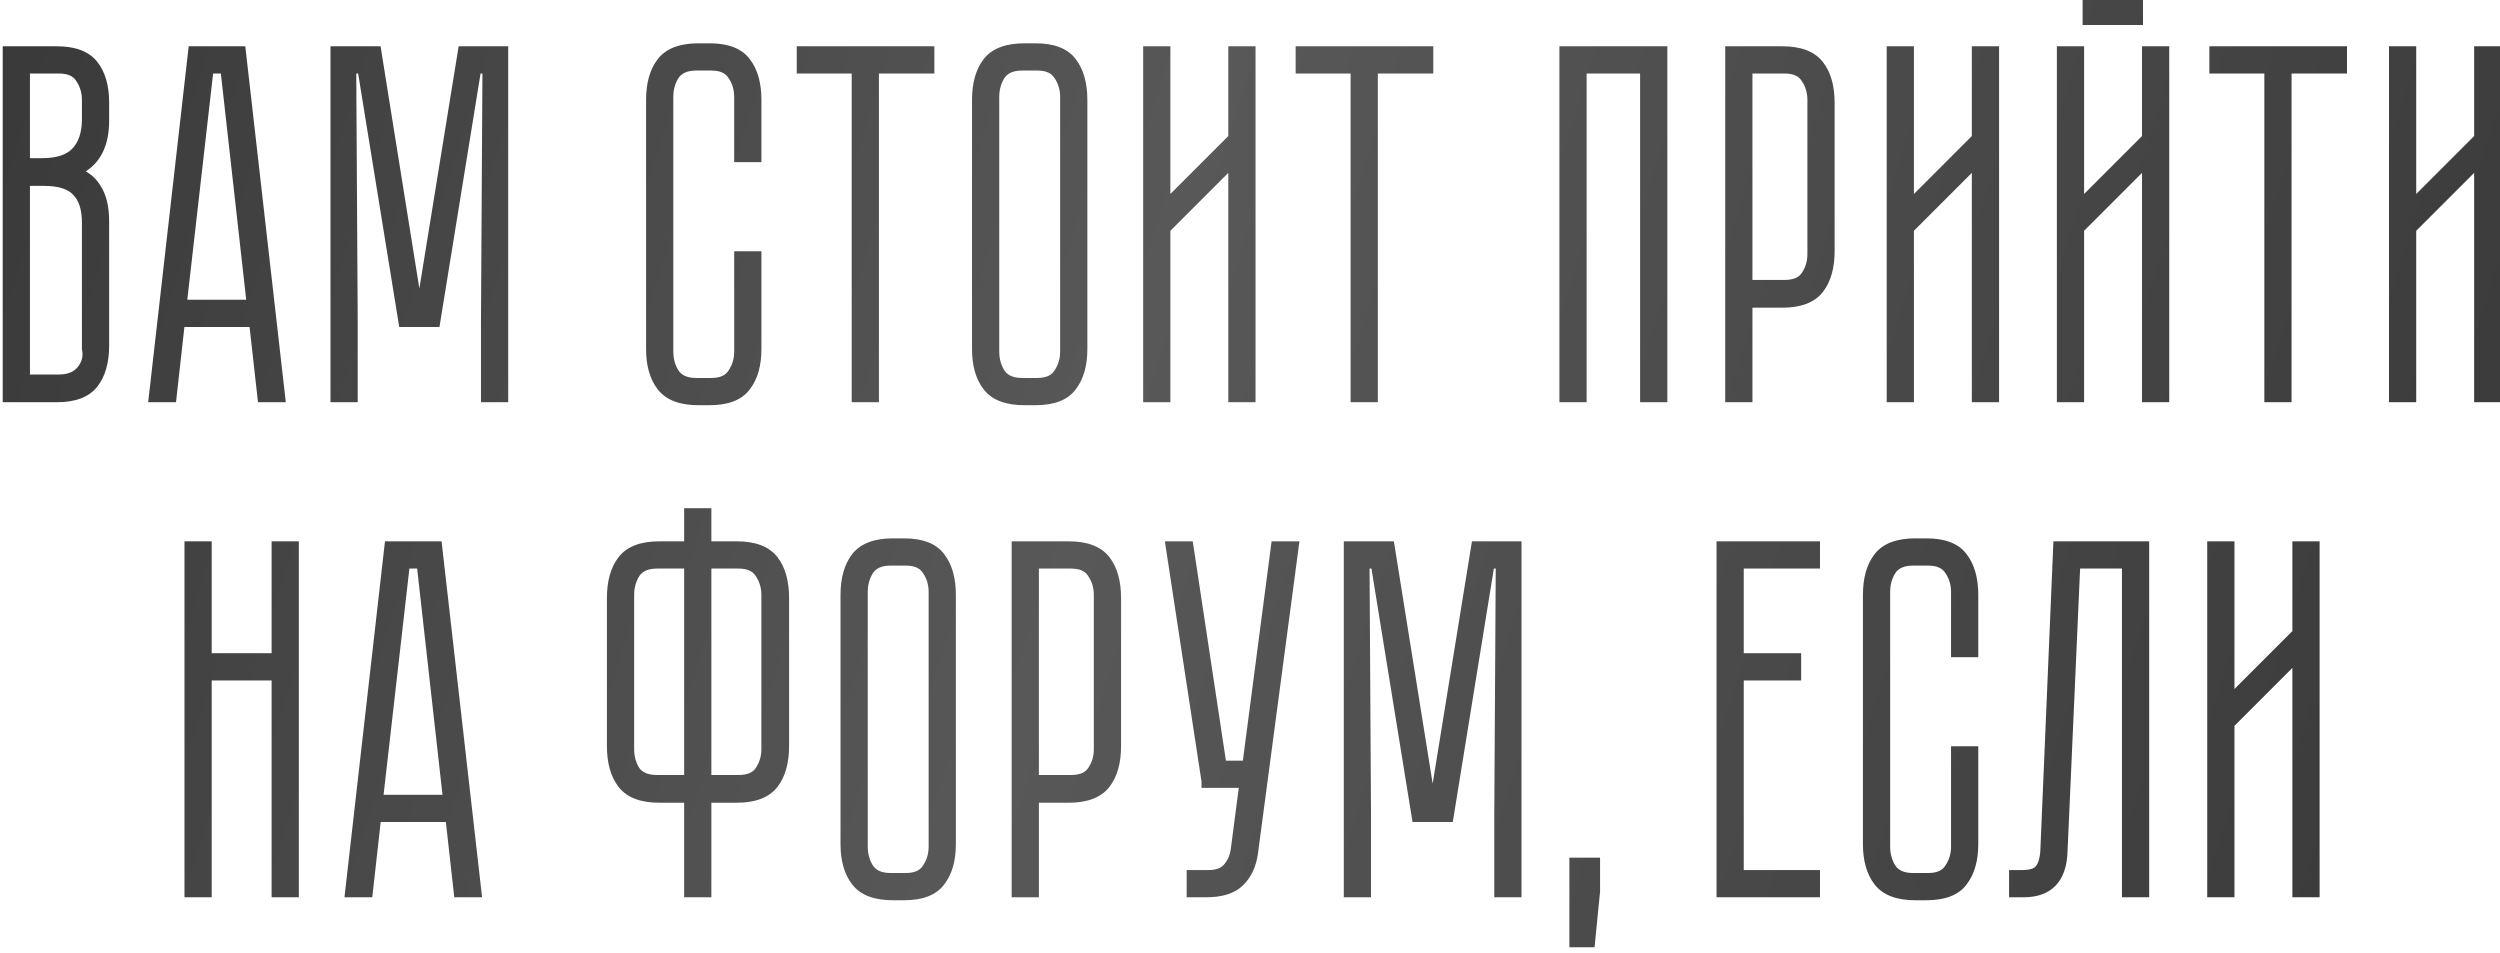 <?xml version="1.0" encoding="UTF-8"?> <svg xmlns="http://www.w3.org/2000/svg" width="202" height="77" viewBox="0 0 202 77" fill="none"> <path d="M8.319 9.76C8.319 11.947 7.439 13.32 5.679 13.88C6.612 14.12 7.279 14.573 7.679 15.24C8.105 15.88 8.319 16.76 8.319 17.88V27.92C8.319 29.2 8.039 30.2 7.479 30.92C6.919 31.64 5.959 32 4.599 32H0.719V4.24H4.599C5.959 4.24 6.919 4.6 7.479 5.32C8.039 6.04 8.319 7.027 8.319 8.28V9.76ZM7.119 18C7.119 16.827 6.839 15.96 6.279 15.4C5.745 14.813 4.839 14.52 3.559 14.52H1.919V30.76H4.759C5.612 30.76 6.252 30.493 6.679 29.96C7.105 29.427 7.252 28.827 7.119 28.16V18ZM3.399 13.28C4.679 13.28 5.612 12.973 6.199 12.36C6.812 11.72 7.119 10.813 7.119 9.64V8.08C7.119 7.387 6.932 6.773 6.559 6.24C6.212 5.707 5.612 5.44 4.759 5.44H1.919V13.28H3.399ZM12.533 32L15.693 4.24H19.373L22.533 32H21.293L20.613 25.92H14.453L13.773 32H12.533ZM14.573 24.72H20.453L18.293 5.44H16.773L14.573 24.72ZM37.483 4.24H40.563V32H39.363V25.92L39.483 5.44H38.403L35.083 25.92H32.683L29.363 5.44H28.283L28.403 25.92V32H27.203V4.24H30.323L33.603 24.72H34.163L37.483 4.24ZM59.823 20.8H61.023V28.2C61.023 29.453 60.743 30.44 60.183 31.16C59.65 31.88 58.703 32.24 57.343 32.24H56.423C55.063 32.24 54.103 31.88 53.543 31.16C52.983 30.44 52.703 29.453 52.703 28.2V8.08C52.703 6.8 52.983 5.8 53.543 5.08C54.103 4.36 55.063 4 56.423 4H57.343C58.703 4 59.65 4.36 60.183 5.08C60.743 5.8 61.023 6.8 61.023 8.08V12.6H59.823V7.84C59.823 7.147 59.637 6.533 59.263 6C58.917 5.467 58.317 5.2 57.463 5.2H56.263C55.41 5.2 54.797 5.467 54.423 6C54.077 6.533 53.903 7.147 53.903 7.84V28.4C53.903 29.093 54.077 29.707 54.423 30.24C54.797 30.773 55.41 31.04 56.263 31.04H57.463C58.317 31.04 58.917 30.773 59.263 30.24C59.637 29.707 59.823 29.093 59.823 28.4V20.8ZM74.997 5.44H70.517V32H69.317V5.44H64.877V4.24H74.997V5.44ZM87.359 28.2C87.359 29.453 87.079 30.44 86.519 31.16C85.986 31.88 85.039 32.24 83.679 32.24H82.759C81.399 32.24 80.439 31.88 79.879 31.16C79.319 30.44 79.039 29.453 79.039 28.2V8.08C79.039 6.8 79.319 5.8 79.879 5.08C80.439 4.36 81.399 4 82.759 4H83.679C85.039 4 85.986 4.36 86.519 5.08C87.079 5.8 87.359 6.8 87.359 8.08V28.2ZM86.159 7.84C86.159 7.147 85.972 6.533 85.599 6C85.252 5.467 84.652 5.2 83.799 5.2H82.599C81.746 5.2 81.132 5.467 80.759 6C80.412 6.533 80.239 7.147 80.239 7.84V28.4C80.239 29.093 80.412 29.707 80.759 30.24C81.132 30.773 81.746 31.04 82.599 31.04H83.799C84.652 31.04 85.252 30.773 85.599 30.24C85.972 29.707 86.159 29.093 86.159 28.4V7.84ZM100.947 4.24V32H99.747V12.76L94.067 18.44V32H92.867V4.24H94.067V16.88L99.747 11.2V4.24H100.947ZM115.309 5.44H110.829V32H109.629V5.44H105.189V4.24H115.309V5.44ZM134.22 4.24V32H133.02V5.44H127.7V32H126.5V4.24H134.22ZM144.018 4.24C145.378 4.24 146.338 4.6 146.898 5.32C147.458 6.04 147.738 7.04 147.738 8.32V20.28C147.738 21.56 147.458 22.56 146.898 23.28C146.338 24 145.378 24.36 144.018 24.36H141.098V32H139.898V4.24H144.018ZM146.538 8.08C146.538 7.387 146.352 6.773 145.978 6.24C145.632 5.707 145.032 5.44 144.178 5.44H141.098V23.12H144.178C145.032 23.12 145.632 22.867 145.978 22.36C146.352 21.827 146.538 21.213 146.538 20.52V8.08ZM161.025 4.24V32H159.825V12.76L154.145 18.44V32H152.945V4.24H154.145V16.88L159.825 11.2V4.24H161.025ZM173.575 4.24H174.775V32H173.575V12.76L167.895 18.44V32H166.695V4.24H167.895V16.88L173.575 11.2V4.24ZM172.655 0.28V1.52H168.775V0.28H172.655ZM189.138 5.44H184.658V32H183.458V5.44H179.017V4.24H189.138V5.44ZM201.611 4.24V32H200.411V12.76L194.731 18.44V32H193.531V4.24H194.731V16.88L200.411 11.2V4.24H201.611ZM23.646 44.24V72H22.446V54.48H16.606V72H15.406V44.24H16.606V53.28H22.446V44.24H23.646ZM28.392 72L31.552 44.24H35.233L38.392 72H37.153L36.472 65.92H30.312L29.633 72H28.392ZM30.433 64.72H36.312L34.153 45.44H32.633L30.433 64.72ZM63.259 60.28C63.259 61.56 62.979 62.56 62.419 63.28C61.859 64 60.899 64.36 59.539 64.36H56.979V72H55.779V64.36H53.259C51.899 64.36 50.939 64 50.379 63.28C49.819 62.56 49.539 61.56 49.539 60.28V48.32C49.539 47.04 49.819 46.04 50.379 45.32C50.939 44.6 51.899 44.24 53.259 44.24H55.779V41.56H56.979V44.24H59.539C60.899 44.24 61.859 44.6 62.419 45.32C62.979 46.04 63.259 47.04 63.259 48.32V60.28ZM55.779 63.12V45.44H53.099C52.246 45.44 51.633 45.707 51.259 46.24C50.913 46.773 50.739 47.387 50.739 48.08V60.52C50.739 61.213 50.913 61.827 51.259 62.36C51.633 62.867 52.246 63.12 53.099 63.12H55.779ZM62.019 48.08C62.019 47.387 61.833 46.773 61.459 46.24C61.113 45.707 60.513 45.44 59.659 45.44H56.979V63.12H59.659C60.513 63.12 61.113 62.867 61.459 62.36C61.833 61.827 62.019 61.213 62.019 60.52V48.08ZM76.734 68.2C76.734 69.453 76.454 70.44 75.894 71.16C75.361 71.88 74.414 72.24 73.054 72.24H72.134C70.774 72.24 69.814 71.88 69.254 71.16C68.694 70.44 68.414 69.453 68.414 68.2V48.08C68.414 46.8 68.694 45.8 69.254 45.08C69.814 44.36 70.774 44 72.134 44H73.054C74.414 44 75.361 44.36 75.894 45.08C76.454 45.8 76.734 46.8 76.734 48.08V68.2ZM75.534 47.84C75.534 47.147 75.347 46.533 74.974 46C74.627 45.467 74.027 45.2 73.174 45.2H71.974C71.121 45.2 70.507 45.467 70.134 46C69.787 46.533 69.614 47.147 69.614 47.84V68.4C69.614 69.093 69.787 69.707 70.134 70.24C70.507 70.773 71.121 71.04 71.974 71.04H73.174C74.027 71.04 74.627 70.773 74.974 70.24C75.347 69.707 75.534 69.093 75.534 68.4V47.84ZM86.362 44.24C87.722 44.24 88.682 44.6 89.242 45.32C89.802 46.04 90.082 47.04 90.082 48.32V60.28C90.082 61.56 89.802 62.56 89.242 63.28C88.682 64 87.722 64.36 86.362 64.36H83.442V72H82.242V44.24H86.362ZM88.882 48.08C88.882 47.387 88.695 46.773 88.322 46.24C87.975 45.707 87.376 45.44 86.522 45.44H83.442V63.12H86.522C87.376 63.12 87.975 62.867 88.322 62.36C88.695 61.827 88.882 61.213 88.882 60.52V48.08ZM104.423 44.24L101.143 68.92C101.01 69.88 100.65 70.64 100.063 71.2C99.503 71.733 98.636 72 97.463 72H96.383V70.8H97.623C98.37 70.8 98.916 70.6 99.263 70.2C99.636 69.773 99.863 69.267 99.943 68.68L100.663 63.16H97.583V63.12L94.703 44.24H95.943L98.623 61.96H100.863L103.183 44.24H104.423ZM119.358 44.24H122.438V72H121.238V65.92L121.358 45.44H120.278L116.958 65.92H114.558L111.238 45.44H110.158L110.278 65.92V72H109.078V44.24H112.198L115.478 64.72H116.038L119.358 44.24ZM127.306 76.04V69.8H128.786V72L128.386 76.04H127.306ZM146.555 44.24V45.44H140.395V53.28H145.035V54.48H140.395V70.8H146.555V72H139.195V44.24H146.555ZM158.144 60.8H159.344V68.2C159.344 69.453 159.064 70.44 158.504 71.16C157.97 71.88 157.024 72.24 155.664 72.24H154.744C153.384 72.24 152.424 71.88 151.864 71.16C151.304 70.44 151.024 69.453 151.024 68.2V48.08C151.024 46.8 151.304 45.8 151.864 45.08C152.424 44.36 153.384 44 154.744 44H155.664C157.024 44 157.97 44.36 158.504 45.08C159.064 45.8 159.344 46.8 159.344 48.08V52.6H158.144V47.84C158.144 47.147 157.957 46.533 157.584 46C157.237 45.467 156.637 45.2 155.784 45.2H154.584C153.73 45.2 153.117 45.467 152.744 46C152.397 46.533 152.224 47.147 152.224 47.84V68.4C152.224 69.093 152.397 69.707 152.744 70.24C153.117 70.773 153.73 71.04 154.584 71.04H155.784C156.637 71.04 157.237 70.773 157.584 70.24C157.957 69.707 158.144 69.093 158.144 68.4V60.8ZM173.154 44.24V72H171.954V45.44H167.594L166.554 68.84C166.474 70.947 165.461 72 163.514 72H162.834V70.8H163.394C164.088 70.8 164.568 70.653 164.834 70.36C165.128 70.04 165.301 69.533 165.354 68.84L166.394 44.24H173.154ZM186.924 44.24V72H185.724V52.76L180.044 58.44V72H178.844V44.24H180.044V56.88L185.724 51.2V44.24H186.924Z" fill="url(#paint0_linear_275_31)"></path> <path d="M5.679 13.88L5.527 13.403L3.869 13.931L5.554 14.364L5.679 13.88ZM7.679 15.24L7.25 15.497L7.256 15.507L7.263 15.517L7.679 15.24ZM7.479 30.92L7.873 31.227L7.873 31.227L7.479 30.92ZM0.719 32H0.219V32.5H0.719V32ZM0.719 4.24V3.74H0.219V4.24H0.719ZM7.479 5.32L7.873 5.013L7.873 5.013L7.479 5.32ZM6.279 15.4L5.909 15.736L5.917 15.745L5.925 15.754L6.279 15.4ZM1.919 14.52V14.02H1.419V14.52H1.919ZM1.919 30.76H1.419V31.26H1.919V30.76ZM6.679 29.96L6.288 29.648L6.288 29.648L6.679 29.96ZM7.119 28.16H6.619V28.209L6.628 28.258L7.119 28.16ZM6.199 12.36L5.838 12.014L5.837 12.014L6.199 12.36ZM6.559 6.24L6.14 6.512L6.144 6.52L6.149 6.527L6.559 6.24ZM1.919 5.44V4.94H1.419V5.44H1.919ZM1.919 13.28H1.419V13.78H1.919V13.28ZM7.819 9.76C7.819 10.789 7.611 11.577 7.238 12.16C6.869 12.736 6.312 13.154 5.527 13.403L5.83 14.357C6.806 14.046 7.569 13.498 8.08 12.7C8.586 11.909 8.819 10.917 8.819 9.76H7.819ZM5.554 14.364C6.392 14.58 6.933 14.969 7.25 15.497L8.107 14.983C7.624 14.178 6.832 13.66 5.803 13.396L5.554 14.364ZM7.263 15.517C7.615 16.046 7.819 16.816 7.819 17.88H8.819C8.819 16.704 8.596 15.714 8.095 14.963L7.263 15.517ZM7.819 17.88V27.92H8.819V17.88H7.819ZM7.819 27.92C7.819 29.133 7.553 30.01 7.084 30.613L7.873 31.227C8.524 30.39 8.819 29.267 8.819 27.92H7.819ZM7.084 30.613C6.658 31.161 5.883 31.5 4.599 31.5V32.5C6.035 32.5 7.179 32.119 7.873 31.227L7.084 30.613ZM4.599 31.5H0.719V32.5H4.599V31.5ZM1.219 32V4.24H0.219V32H1.219ZM0.719 4.74H4.599V3.74H0.719V4.74ZM4.599 4.74C5.883 4.74 6.658 5.079 7.084 5.627L7.873 5.013C7.179 4.121 6.035 3.74 4.599 3.74V4.74ZM7.084 5.627C7.554 6.232 7.819 7.097 7.819 8.28H8.819C8.819 6.957 8.523 5.848 7.873 5.013L7.084 5.627ZM7.819 8.28V9.76H8.819V8.28H7.819ZM7.619 18C7.619 16.758 7.323 15.737 6.632 15.046L5.925 15.754C6.355 16.183 6.619 16.896 6.619 18H7.619ZM6.649 15.064C5.976 14.323 4.895 14.02 3.559 14.02V15.02C4.782 15.02 5.515 15.303 5.909 15.736L6.649 15.064ZM3.559 14.02H1.919V15.02H3.559V14.02ZM1.419 14.52V30.76H2.419V14.52H1.419ZM1.919 31.26H4.759V30.26H1.919V31.26ZM4.759 31.26C5.722 31.26 6.524 30.953 7.069 30.272L6.288 29.648C5.98 30.033 5.502 30.26 4.759 30.26V31.26ZM7.069 30.272C7.588 29.624 7.771 28.874 7.609 28.062L6.628 28.258C6.733 28.779 6.623 29.229 6.288 29.648L7.069 30.272ZM7.619 28.16V18H6.619V28.16H7.619ZM3.399 13.78C4.746 13.78 5.84 13.458 6.56 12.706L5.837 12.014C5.384 12.489 4.611 12.78 3.399 12.78V13.78ZM6.56 12.706C7.288 11.946 7.619 10.899 7.619 9.64H6.619C6.619 10.727 6.336 11.494 5.838 12.014L6.56 12.706ZM7.619 9.64V8.08H6.619V9.64H7.619ZM7.619 8.08C7.619 7.291 7.404 6.576 6.968 5.953L6.149 6.527C6.46 6.97 6.619 7.482 6.619 8.08H7.619ZM6.978 5.968C6.509 5.246 5.717 4.94 4.759 4.94V5.94C5.507 5.94 5.915 6.168 6.14 6.512L6.978 5.968ZM4.759 4.94H1.919V5.94H4.759V4.94ZM1.419 5.44V13.28H2.419V5.44H1.419ZM1.919 13.78H3.399V12.78H1.919V13.78ZM12.533 32L12.036 31.943L11.973 32.5H12.533V32ZM15.693 4.24V3.74H15.247L15.196 4.183L15.693 4.24ZM19.373 4.24L19.87 4.183L19.819 3.74H19.373V4.24ZM22.533 32V32.5H23.093L23.03 31.943L22.533 32ZM21.293 32L20.796 32.056L20.846 32.5H21.293V32ZM20.613 25.92L21.11 25.864L21.06 25.42H20.613V25.92ZM14.453 25.92V25.42H14.006L13.956 25.864L14.453 25.92ZM13.773 32V32.5H14.22L14.27 32.056L13.773 32ZM14.573 24.72L14.076 24.663L14.013 25.22H14.573V24.72ZM20.453 24.72V25.22H21.012L20.95 24.664L20.453 24.72ZM18.293 5.44L18.79 5.384L18.74 4.94H18.293V5.44ZM16.773 5.44V4.94H16.327L16.276 5.383L16.773 5.44ZM13.03 32.057L16.19 4.297L15.196 4.183L12.036 31.943L13.03 32.057ZM15.693 4.74H19.373V3.74H15.693V4.74ZM18.876 4.297L22.036 32.057L23.03 31.943L19.87 4.183L18.876 4.297ZM22.533 31.5H21.293V32.5H22.533V31.5ZM21.79 31.944L21.11 25.864L20.116 25.976L20.796 32.056L21.79 31.944ZM20.613 25.42H14.453V26.42H20.613V25.42ZM13.956 25.864L13.276 31.944L14.27 32.056L14.95 25.976L13.956 25.864ZM13.773 31.5H12.533V32.5H13.773V31.5ZM14.573 25.22H20.453V24.22H14.573V25.22ZM20.95 24.664L18.79 5.384L17.796 5.496L19.956 24.776L20.95 24.664ZM18.293 4.94H16.773V5.94H18.293V4.94ZM16.276 5.383L14.076 24.663L15.07 24.777L17.27 5.497L16.276 5.383ZM37.483 4.24V3.74H37.058L36.99 4.16L37.483 4.24ZM40.563 4.24H41.063V3.74H40.563V4.24ZM40.563 32V32.5H41.063V32H40.563ZM39.363 32H38.863V32.5H39.363V32ZM39.363 25.92L38.863 25.917V25.92H39.363ZM39.483 5.44L39.983 5.443L39.986 4.94H39.483V5.44ZM38.403 5.44V4.94H37.978L37.91 5.36L38.403 5.44ZM35.083 25.92V26.42H35.509L35.577 26L35.083 25.92ZM32.683 25.92L32.19 26L32.258 26.42H32.683V25.92ZM29.363 5.44L29.857 5.36L29.789 4.94H29.363V5.44ZM28.283 5.44V4.94H27.78L27.783 5.443L28.283 5.44ZM28.403 25.92L28.903 25.92L28.903 25.917L28.403 25.92ZM28.403 32V32.5H28.903V32H28.403ZM27.203 32H26.703V32.5H27.203V32ZM27.203 4.24V3.74H26.703V4.24H27.203ZM30.323 4.24L30.817 4.161L30.749 3.74H30.323V4.24ZM33.603 24.72L33.109 24.799L33.177 25.22H33.603V24.72ZM34.163 24.72V25.22H34.589L34.657 24.8L34.163 24.72ZM37.483 4.74H40.563V3.74H37.483V4.74ZM40.063 4.24V32H41.063V4.24H40.063ZM40.563 31.5H39.363V32.5H40.563V31.5ZM39.863 32V25.92H38.863V32H39.863ZM39.863 25.923L39.983 5.443L38.983 5.437L38.863 25.917L39.863 25.923ZM39.483 4.94H38.403V5.94H39.483V4.94ZM37.91 5.36L34.59 25.84L35.577 26L38.897 5.52L37.91 5.36ZM35.083 25.42H32.683V26.42H35.083V25.42ZM33.177 25.84L29.857 5.36L28.87 5.52L32.19 26L33.177 25.84ZM29.363 4.94H28.283V5.94H29.363V4.94ZM27.783 5.443L27.903 25.923L28.903 25.917L28.783 5.437L27.783 5.443ZM27.903 25.92V32H28.903V25.92H27.903ZM28.403 31.5H27.203V32.5H28.403V31.5ZM27.703 32V4.24H26.703V32H27.703ZM27.203 4.74H30.323V3.74H27.203V4.74ZM29.829 4.319L33.109 24.799L34.097 24.641L30.817 4.161L29.829 4.319ZM33.603 25.22H34.163V24.22H33.603V25.22ZM34.657 24.8L37.977 4.32L36.99 4.16L33.67 24.64L34.657 24.8ZM59.823 20.8V20.3H59.323V20.8H59.823ZM61.023 20.8H61.523V20.3H61.023V20.8ZM60.183 31.16L59.789 30.853L59.782 30.862L60.183 31.16ZM53.543 31.16L53.938 30.853L53.938 30.853L53.543 31.16ZM53.543 5.08L53.149 4.773L53.149 4.773L53.543 5.08ZM60.183 5.08L59.782 5.378L59.789 5.387L60.183 5.08ZM61.023 12.6V13.1H61.523V12.6H61.023ZM59.823 12.6H59.323V13.1H59.823V12.6ZM59.263 6L58.844 6.272L58.849 6.28L58.854 6.287L59.263 6ZM54.423 6L54.014 5.713L54.009 5.72L54.004 5.728L54.423 6ZM54.423 30.24L54.004 30.512L54.009 30.52L54.014 30.527L54.423 30.24ZM59.263 30.24L58.854 29.953L58.849 29.96L58.844 29.968L59.263 30.24ZM59.823 21.3H61.023V20.3H59.823V21.3ZM60.523 20.8V28.2H61.523V20.8H60.523ZM60.523 28.2C60.523 29.383 60.259 30.248 59.789 30.853L60.578 31.467C61.228 30.631 61.523 29.523 61.523 28.2H60.523ZM59.782 30.862C59.384 31.4 58.63 31.74 57.343 31.74V32.74C58.777 32.74 59.916 32.36 60.585 31.458L59.782 30.862ZM57.343 31.74H56.423V32.74H57.343V31.74ZM56.423 31.74C55.139 31.74 54.364 31.401 53.938 30.853L53.149 31.467C53.843 32.359 54.987 32.74 56.423 32.74V31.74ZM53.938 30.853C53.468 30.248 53.203 29.383 53.203 28.2H52.203C52.203 29.523 52.499 30.631 53.149 31.467L53.938 30.853ZM53.203 28.2V8.08H52.203V28.2H53.203ZM53.203 8.08C53.203 6.867 53.469 5.99 53.938 5.387L53.149 4.773C52.498 5.61 52.203 6.733 52.203 8.08H53.203ZM53.938 5.387C54.364 4.839 55.139 4.5 56.423 4.5V3.5C54.987 3.5 53.843 3.881 53.149 4.773L53.938 5.387ZM56.423 4.5H57.343V3.5H56.423V4.5ZM57.343 4.5C58.63 4.5 59.384 4.84 59.782 5.378L60.585 4.782C59.916 3.88 58.777 3.5 57.343 3.5V4.5ZM59.789 5.387C60.258 5.99 60.523 6.867 60.523 8.08H61.523C61.523 6.733 61.229 5.61 60.578 4.773L59.789 5.387ZM60.523 8.08V12.6H61.523V8.08H60.523ZM61.023 12.1H59.823V13.1H61.023V12.1ZM60.323 12.6V7.84H59.323V12.6H60.323ZM60.323 7.84C60.323 7.051 60.109 6.336 59.673 5.713L58.854 6.287C59.164 6.73 59.323 7.242 59.323 7.84H60.323ZM59.683 5.728C59.214 5.006 58.422 4.7 57.463 4.7V5.7C58.212 5.7 58.62 5.928 58.844 6.272L59.683 5.728ZM57.463 4.7H56.263V5.7H57.463V4.7ZM56.263 4.7C55.303 4.7 54.509 5.006 54.014 5.713L54.833 6.287C55.085 5.927 55.517 5.7 56.263 5.7V4.7ZM54.004 5.728C53.6 6.349 53.403 7.059 53.403 7.84H54.403C54.403 7.234 54.553 6.717 54.843 6.272L54.004 5.728ZM53.403 7.84V28.4H54.403V7.84H53.403ZM53.403 28.4C53.403 29.181 53.6 29.891 54.004 30.512L54.843 29.968C54.553 29.523 54.403 29.006 54.403 28.4H53.403ZM54.014 30.527C54.509 31.234 55.303 31.54 56.263 31.54V30.54C55.517 30.54 55.085 30.313 54.833 29.953L54.014 30.527ZM56.263 31.54H57.463V30.54H56.263V31.54ZM57.463 31.54C58.422 31.54 59.214 31.234 59.683 30.512L58.844 29.968C58.62 30.312 58.212 30.54 57.463 30.54V31.54ZM59.673 30.527C60.109 29.904 60.323 29.189 60.323 28.4H59.323C59.323 28.998 59.164 29.51 58.854 29.953L59.673 30.527ZM60.323 28.4V20.8H59.323V28.4H60.323ZM74.997 5.44V5.94H75.497V5.44H74.997ZM70.517 5.44V4.94H70.017V5.44H70.517ZM70.517 32V32.5H71.017V32H70.517ZM69.317 32H68.817V32.5H69.317V32ZM69.317 5.44H69.817V4.94H69.317V5.44ZM64.877 5.44H64.377V5.94H64.877V5.44ZM64.877 4.24V3.74H64.377V4.24H64.877ZM74.997 4.24H75.497V3.74H74.997V4.24ZM74.997 4.94H70.517V5.94H74.997V4.94ZM70.017 5.44V32H71.017V5.44H70.017ZM70.517 31.5H69.317V32.5H70.517V31.5ZM69.817 32V5.44H68.817V32H69.817ZM69.317 4.94H64.877V5.94H69.317V4.94ZM65.377 5.44V4.24H64.377V5.44H65.377ZM64.877 4.74H74.997V3.74H64.877V4.74ZM74.497 4.24V5.44H75.497V4.24H74.497ZM86.519 31.16L86.124 30.853L86.117 30.862L86.519 31.16ZM79.879 31.16L80.274 30.853L80.274 30.853L79.879 31.16ZM86.519 5.08L86.117 5.378L86.124 5.387L86.519 5.08ZM85.599 6L85.18 6.272L85.184 6.28L85.189 6.287L85.599 6ZM80.759 6L80.349 5.713L80.344 5.72L80.34 5.728L80.759 6ZM80.759 30.24L80.34 30.512L80.344 30.52L80.349 30.527L80.759 30.24ZM85.599 30.24L85.189 29.953L85.184 29.96L85.18 29.968L85.599 30.24ZM86.859 28.2C86.859 29.383 86.595 30.248 86.124 30.853L86.914 31.467C87.564 30.631 87.859 29.523 87.859 28.2H86.859ZM86.117 30.862C85.719 31.4 84.965 31.74 83.679 31.74V32.74C85.113 32.74 86.252 32.36 86.921 31.458L86.117 30.862ZM83.679 31.74H82.759V32.74H83.679V31.74ZM82.759 31.74C81.475 31.74 80.7 31.401 80.274 30.853L79.484 31.467C80.178 32.359 81.323 32.74 82.759 32.74V31.74ZM80.274 30.853C79.803 30.248 79.539 29.383 79.539 28.2H78.539C78.539 29.523 78.835 30.631 79.484 31.467L80.274 30.853ZM79.539 28.2V8.08H78.539V28.2H79.539ZM79.539 8.08C79.539 6.867 79.805 5.99 80.274 5.387L79.484 4.773C78.833 5.61 78.539 6.733 78.539 8.08H79.539ZM80.274 5.387C80.7 4.839 81.475 4.5 82.759 4.5V3.5C81.323 3.5 80.178 3.881 79.484 4.773L80.274 5.387ZM82.759 4.5H83.679V3.5H82.759V4.5ZM83.679 4.5C84.965 4.5 85.719 4.84 86.117 5.378L86.921 4.782C86.252 3.88 85.113 3.5 83.679 3.5V4.5ZM86.124 5.387C86.593 5.99 86.859 6.867 86.859 8.08H87.859C87.859 6.733 87.565 5.61 86.914 4.773L86.124 5.387ZM86.859 8.08V28.2H87.859V8.08H86.859ZM86.659 7.84C86.659 7.051 86.445 6.336 86.009 5.713L85.189 6.287C85.5 6.73 85.659 7.242 85.659 7.84H86.659ZM86.018 5.728C85.549 5.006 84.757 4.7 83.799 4.7V5.7C84.547 5.7 84.956 5.928 85.18 6.272L86.018 5.728ZM83.799 4.7H82.599V5.7H83.799V4.7ZM82.599 4.7C81.639 4.7 80.844 5.006 80.349 5.713L81.169 6.287C81.42 5.927 81.853 5.7 82.599 5.7V4.7ZM80.34 5.728C79.936 6.349 79.739 7.059 79.739 7.84H80.739C80.739 7.234 80.889 6.717 81.178 6.272L80.34 5.728ZM79.739 7.84V28.4H80.739V7.84H79.739ZM79.739 28.4C79.739 29.181 79.936 29.891 80.34 30.512L81.178 29.968C80.889 29.523 80.739 29.006 80.739 28.4H79.739ZM80.349 30.527C80.844 31.234 81.639 31.54 82.599 31.54V30.54C81.853 30.54 81.42 30.313 81.169 29.953L80.349 30.527ZM82.599 31.54H83.799V30.54H82.599V31.54ZM83.799 31.54C84.757 31.54 85.549 31.234 86.018 30.512L85.18 29.968C84.956 30.312 84.547 30.54 83.799 30.54V31.54ZM86.009 30.527C86.445 29.904 86.659 29.189 86.659 28.4H85.659C85.659 28.998 85.5 29.51 85.189 29.953L86.009 30.527ZM86.659 28.4V7.84H85.659V28.4H86.659ZM100.947 4.24H101.447V3.74H100.947V4.24ZM100.947 32V32.5H101.447V32H100.947ZM99.747 32H99.247V32.5H99.747V32ZM99.747 12.76H100.247V11.553L99.394 12.406L99.747 12.76ZM94.067 18.44L93.714 18.086L93.567 18.233V18.44H94.067ZM94.067 32V32.5H94.567V32H94.067ZM92.867 32H92.367V32.5H92.867V32ZM92.867 4.24V3.74H92.367V4.24H92.867ZM94.067 4.24H94.567V3.74H94.067V4.24ZM94.067 16.88H93.567V18.087L94.421 17.234L94.067 16.88ZM99.747 11.2L100.101 11.554L100.247 11.407V11.2H99.747ZM99.747 4.24V3.74H99.247V4.24H99.747ZM100.447 4.24V32H101.447V4.24H100.447ZM100.947 31.5H99.747V32.5H100.947V31.5ZM100.247 32V12.76H99.247V32H100.247ZM99.394 12.406L93.714 18.086L94.421 18.794L100.101 13.114L99.394 12.406ZM93.567 18.44V32H94.567V18.44H93.567ZM94.067 31.5H92.867V32.5H94.067V31.5ZM93.367 32V4.24H92.367V32H93.367ZM92.867 4.74H94.067V3.74H92.867V4.74ZM93.567 4.24V16.88H94.567V4.24H93.567ZM94.421 17.234L100.101 11.554L99.394 10.846L93.714 16.526L94.421 17.234ZM100.247 11.2V4.24H99.247V11.2H100.247ZM99.747 4.74H100.947V3.74H99.747V4.74ZM115.309 5.44V5.94H115.809V5.44H115.309ZM110.829 5.44V4.94H110.329V5.44H110.829ZM110.829 32V32.5H111.329V32H110.829ZM109.629 32H109.129V32.5H109.629V32ZM109.629 5.44H110.129V4.94H109.629V5.44ZM105.189 5.44H104.689V5.94H105.189V5.44ZM105.189 4.24V3.74H104.689V4.24H105.189ZM115.309 4.24H115.809V3.74H115.309V4.24ZM115.309 4.94H110.829V5.94H115.309V4.94ZM110.329 5.44V32H111.329V5.44H110.329ZM110.829 31.5H109.629V32.5H110.829V31.5ZM110.129 32V5.44H109.129V32H110.129ZM109.629 4.94H105.189V5.94H109.629V4.94ZM105.689 5.44V4.24H104.689V5.44H105.689ZM105.189 4.74H115.309V3.74H105.189V4.74ZM114.809 4.24V5.44H115.809V4.24H114.809ZM134.22 4.24H134.72V3.74H134.22V4.24ZM134.22 32V32.5H134.72V32H134.22ZM133.02 32H132.52V32.5H133.02V32ZM133.02 5.44H133.52V4.94H133.02V5.44ZM127.7 5.44V4.94H127.2V5.44H127.7ZM127.7 32V32.5H128.2V32H127.7ZM126.5 32H126V32.5H126.5V32ZM126.5 4.24V3.74H126V4.24H126.5ZM133.72 4.24V32H134.72V4.24H133.72ZM134.22 31.5H133.02V32.5H134.22V31.5ZM133.52 32V5.44H132.52V32H133.52ZM133.02 4.94H127.7V5.94H133.02V4.94ZM127.2 5.44V32H128.2V5.44H127.2ZM127.7 31.5H126.5V32.5H127.7V31.5ZM127 32V4.24H126V32H127ZM126.5 4.74H134.22V3.74H126.5V4.74ZM146.898 5.32L147.293 5.013L147.293 5.013L146.898 5.32ZM141.098 24.36V23.86H140.598V24.36H141.098ZM141.098 32V32.5H141.598V32H141.098ZM139.898 32H139.398V32.5H139.898V32ZM139.898 4.24V3.74H139.398V4.24H139.898ZM145.978 6.24L145.559 6.512L145.564 6.52L145.569 6.527L145.978 6.24ZM141.098 5.44V4.94H140.598V5.44H141.098ZM141.098 23.12H140.598V23.62H141.098V23.12ZM145.978 22.36L145.569 22.073L145.566 22.078L145.978 22.36ZM144.018 4.74C145.302 4.74 146.078 5.079 146.504 5.627L147.293 5.013C146.599 4.121 145.455 3.74 144.018 3.74V4.74ZM146.504 5.627C146.973 6.23 147.238 7.107 147.238 8.32H148.238C148.238 6.973 147.944 5.85 147.293 5.013L146.504 5.627ZM147.238 8.32V20.28H148.238V8.32H147.238ZM147.238 20.28C147.238 21.493 146.973 22.37 146.504 22.973L147.293 23.587C147.944 22.75 148.238 21.627 148.238 20.28H147.238ZM146.504 22.973C146.078 23.521 145.302 23.86 144.018 23.86V24.86C145.455 24.86 146.599 24.479 147.293 23.587L146.504 22.973ZM144.018 23.86H141.098V24.86H144.018V23.86ZM140.598 24.36V32H141.598V24.36H140.598ZM141.098 31.5H139.898V32.5H141.098V31.5ZM140.398 32V4.24H139.398V32H140.398ZM139.898 4.74H144.018V3.74H139.898V4.74ZM147.038 8.08C147.038 7.291 146.824 6.576 146.388 5.953L145.569 6.527C145.879 6.97 146.038 7.482 146.038 8.08H147.038ZM146.398 5.968C145.929 5.246 145.137 4.94 144.178 4.94V5.94C144.927 5.94 145.335 6.168 145.559 6.512L146.398 5.968ZM144.178 4.94H141.098V5.94H144.178V4.94ZM140.598 5.44V23.12H141.598V5.44H140.598ZM141.098 23.62H144.178V22.62H141.098V23.62ZM144.178 23.62C145.127 23.62 145.918 23.334 146.391 22.642L145.566 22.078C145.346 22.399 144.937 22.62 144.178 22.62V23.62ZM146.388 22.647C146.824 22.024 147.038 21.309 147.038 20.52H146.038C146.038 21.118 145.879 21.63 145.569 22.073L146.388 22.647ZM147.038 20.52V8.08H146.038V20.52H147.038ZM161.025 4.24H161.525V3.74H161.025V4.24ZM161.025 32V32.5H161.525V32H161.025ZM159.825 32H159.325V32.5H159.825V32ZM159.825 12.76H160.325V11.553L159.472 12.406L159.825 12.76ZM154.145 18.44L153.792 18.086L153.645 18.233V18.44H154.145ZM154.145 32V32.5H154.645V32H154.145ZM152.945 32H152.445V32.5H152.945V32ZM152.945 4.24V3.74H152.445V4.24H152.945ZM154.145 4.24H154.645V3.74H154.145V4.24ZM154.145 16.88H153.645V18.087L154.499 17.234L154.145 16.88ZM159.825 11.2L160.179 11.554L160.325 11.407V11.2H159.825ZM159.825 4.24V3.74H159.325V4.24H159.825ZM160.525 4.24V32H161.525V4.24H160.525ZM161.025 31.5H159.825V32.5H161.025V31.5ZM160.325 32V12.76H159.325V32H160.325ZM159.472 12.406L153.792 18.086L154.499 18.794L160.179 13.114L159.472 12.406ZM153.645 18.44V32H154.645V18.44H153.645ZM154.145 31.5H152.945V32.5H154.145V31.5ZM153.445 32V4.24H152.445V32H153.445ZM152.945 4.74H154.145V3.74H152.945V4.74ZM153.645 4.24V16.88H154.645V4.24H153.645ZM154.499 17.234L160.179 11.554L159.472 10.846L153.792 16.526L154.499 17.234ZM160.325 11.2V4.24H159.325V11.2H160.325ZM159.825 4.74H161.025V3.74H159.825V4.74ZM173.575 4.24V3.74H173.075V4.24H173.575ZM174.775 4.24H175.275V3.74H174.775V4.24ZM174.775 32V32.5H175.275V32H174.775ZM173.575 32H173.075V32.5H173.575V32ZM173.575 12.76H174.075V11.553L173.222 12.406L173.575 12.76ZM167.895 18.44L167.542 18.086L167.395 18.233V18.44H167.895ZM167.895 32V32.5H168.395V32H167.895ZM166.695 32H166.195V32.5H166.695V32ZM166.695 4.24V3.74H166.195V4.24H166.695ZM167.895 4.24H168.395V3.74H167.895V4.24ZM167.895 16.88H167.395V18.087L168.249 17.234L167.895 16.88ZM173.575 11.2L173.929 11.554L174.075 11.407V11.2H173.575ZM172.655 0.28H173.155V-0.22H172.655V0.28ZM172.655 1.52V2.02H173.155V1.52H172.655ZM168.775 1.52H168.275V2.02H168.775V1.52ZM168.775 0.28V-0.22H168.275V0.28H168.775ZM173.575 4.74H174.775V3.74H173.575V4.74ZM174.275 4.24V32H175.275V4.24H174.275ZM174.775 31.5H173.575V32.5H174.775V31.5ZM174.075 32V12.76H173.075V32H174.075ZM173.222 12.406L167.542 18.086L168.249 18.794L173.929 13.114L173.222 12.406ZM167.395 18.44V32H168.395V18.44H167.395ZM167.895 31.5H166.695V32.5H167.895V31.5ZM167.195 32V4.24H166.195V32H167.195ZM166.695 4.74H167.895V3.74H166.695V4.74ZM167.395 4.24V16.88H168.395V4.24H167.395ZM168.249 17.234L173.929 11.554L173.222 10.846L167.542 16.526L168.249 17.234ZM174.075 11.2V4.24H173.075V11.2H174.075ZM172.155 0.28V1.52H173.155V0.28H172.155ZM172.655 1.02H168.775V2.02H172.655V1.02ZM169.275 1.52V0.28H168.275V1.52H169.275ZM168.775 0.78H172.655V-0.22H168.775V0.78ZM189.138 5.44V5.94H189.638V5.44H189.138ZM184.658 5.44V4.94H184.158V5.44H184.658ZM184.658 32V32.5H185.158V32H184.658ZM183.458 32H182.958V32.5H183.458V32ZM183.458 5.44H183.958V4.94H183.458V5.44ZM179.017 5.44H178.517V5.94H179.017V5.44ZM179.017 4.24V3.74H178.517V4.24H179.017ZM189.138 4.24H189.638V3.74H189.138V4.24ZM189.138 4.94H184.658V5.94H189.138V4.94ZM184.158 5.44V32H185.158V5.44H184.158ZM184.658 31.5H183.458V32.5H184.658V31.5ZM183.958 32V5.44H182.958V32H183.958ZM183.458 4.94H179.017V5.94H183.458V4.94ZM179.517 5.44V4.24H178.517V5.44H179.517ZM179.017 4.74H189.138V3.74H179.017V4.74ZM188.638 4.24V5.44H189.638V4.24H188.638ZM201.611 4.24H202.111V3.74H201.611V4.24ZM201.611 32V32.5H202.111V32H201.611ZM200.411 32H199.911V32.5H200.411V32ZM200.411 12.76H200.911V11.553L200.058 12.406L200.411 12.76ZM194.731 18.44L194.378 18.086L194.231 18.233V18.44H194.731ZM194.731 32V32.5H195.231V32H194.731ZM193.531 32H193.031V32.5H193.531V32ZM193.531 4.24V3.74H193.031V4.24H193.531ZM194.731 4.24H195.231V3.74H194.731V4.24ZM194.731 16.88H194.231V18.087L195.085 17.234L194.731 16.88ZM200.411 11.2L200.765 11.554L200.911 11.407V11.2H200.411ZM200.411 4.24V3.74H199.911V4.24H200.411ZM201.111 4.24V32H202.111V4.24H201.111ZM201.611 31.5H200.411V32.5H201.611V31.5ZM200.911 32V12.76H199.911V32H200.911ZM200.058 12.406L194.378 18.086L195.085 18.794L200.765 13.114L200.058 12.406ZM194.231 18.44V32H195.231V18.44H194.231ZM194.731 31.5H193.531V32.5H194.731V31.5ZM194.031 32V4.24H193.031V32H194.031ZM193.531 4.74H194.731V3.74H193.531V4.74ZM194.231 4.24V16.88H195.231V4.24H194.231ZM195.085 17.234L200.765 11.554L200.058 10.846L194.378 16.526L195.085 17.234ZM200.911 11.2V4.24H199.911V11.2H200.911ZM200.411 4.74H201.611V3.74H200.411V4.74ZM23.646 44.24H24.146V43.74H23.646V44.24ZM23.646 72V72.5H24.146V72H23.646ZM22.446 72H21.946V72.5H22.446V72ZM22.446 54.48H22.946V53.98H22.446V54.48ZM16.606 54.48V53.98H16.106V54.48H16.606ZM16.606 72V72.5H17.106V72H16.606ZM15.406 72H14.906V72.5H15.406V72ZM15.406 44.24V43.74H14.906V44.24H15.406ZM16.606 44.24H17.106V43.74H16.606V44.24ZM16.606 53.28H16.106V53.78H16.606V53.28ZM22.446 53.28V53.78H22.946V53.28H22.446ZM22.446 44.24V43.74H21.946V44.24H22.446ZM23.146 44.24V72H24.146V44.24H23.146ZM23.646 71.5H22.446V72.5H23.646V71.5ZM22.946 72V54.48H21.946V72H22.946ZM22.446 53.98H16.606V54.98H22.446V53.98ZM16.106 54.48V72H17.106V54.48H16.106ZM16.606 71.5H15.406V72.5H16.606V71.5ZM15.906 72V44.24H14.906V72H15.906ZM15.406 44.74H16.606V43.74H15.406V44.74ZM16.106 44.24V53.28H17.106V44.24H16.106ZM16.606 53.78H22.446V52.78H16.606V53.78ZM22.946 53.28V44.24H21.946V53.28H22.946ZM22.446 44.74H23.646V43.74H22.446V44.74ZM28.392 72L27.896 71.943L27.832 72.5H28.392V72ZM31.552 44.24V43.74H31.106L31.056 44.183L31.552 44.24ZM35.233 44.24L35.729 44.183L35.679 43.74H35.233V44.24ZM38.392 72V72.5H38.953L38.889 71.943L38.392 72ZM37.153 72L36.656 72.056L36.705 72.5H37.153V72ZM36.472 65.92L36.969 65.864L36.92 65.42H36.472V65.92ZM30.312 65.92V65.42H29.865L29.816 65.864L30.312 65.92ZM29.633 72V72.5H30.08L30.129 72.056L29.633 72ZM30.433 64.72L29.936 64.663L29.872 65.22H30.433V64.72ZM36.312 64.72V65.22H36.872L36.809 64.664L36.312 64.72ZM34.153 45.44L34.649 45.384L34.6 44.94H34.153V45.44ZM32.633 45.44V44.94H32.186L32.136 45.383L32.633 45.44ZM28.889 72.057L32.049 44.297L31.056 44.183L27.896 71.943L28.889 72.057ZM31.552 44.74H35.233V43.74H31.552V44.74ZM34.736 44.297L37.896 72.057L38.889 71.943L35.729 44.183L34.736 44.297ZM38.392 71.5H37.153V72.5H38.392V71.5ZM37.649 71.944L36.969 65.864L35.976 65.976L36.656 72.056L37.649 71.944ZM36.472 65.42H30.312V66.42H36.472V65.42ZM29.816 65.864L29.136 71.944L30.129 72.056L30.809 65.976L29.816 65.864ZM29.633 71.5H28.392V72.5H29.633V71.5ZM30.433 65.22H36.312V64.22H30.433V65.22ZM36.809 64.664L34.649 45.384L33.656 45.496L35.816 64.776L36.809 64.664ZM34.153 44.94H32.633V45.94H34.153V44.94ZM32.136 45.383L29.936 64.663L30.929 64.777L33.129 45.497L32.136 45.383ZM56.979 64.36V63.86H56.479V64.36H56.979ZM56.979 72V72.5H57.479V72H56.979ZM55.779 72H55.279V72.5H55.779V72ZM55.779 64.36H56.279V63.86H55.779V64.36ZM50.379 63.28L49.985 63.587L49.985 63.587L50.379 63.28ZM50.379 45.32L49.985 45.013L49.985 45.013L50.379 45.32ZM55.779 44.24V44.74H56.279V44.24H55.779ZM55.779 41.56V41.06H55.279V41.56H55.779ZM56.979 41.56H57.479V41.06H56.979V41.56ZM56.979 44.24H56.479V44.74H56.979V44.24ZM62.419 45.32L62.814 45.013L62.814 45.013L62.419 45.32ZM55.779 63.12V63.62H56.279V63.12H55.779ZM55.779 45.44H56.279V44.94H55.779V45.44ZM51.259 46.24L50.85 45.953L50.845 45.96L50.84 45.968L51.259 46.24ZM51.259 62.36L50.84 62.633L50.848 62.645L50.857 62.657L51.259 62.36ZM61.459 46.24L61.04 46.513L61.045 46.52L61.05 46.527L61.459 46.24ZM56.979 45.44V44.94H56.479V45.44H56.979ZM56.979 63.12H56.479V63.62H56.979V63.12ZM61.459 62.36L61.05 62.073L61.047 62.078L61.459 62.36ZM62.759 60.28C62.759 61.493 62.494 62.37 62.025 62.973L62.814 63.587C63.465 62.75 63.759 61.627 63.759 60.28H62.759ZM62.025 62.973C61.599 63.521 60.823 63.86 59.539 63.86V64.86C60.975 64.86 62.12 64.479 62.814 63.587L62.025 62.973ZM59.539 63.86H56.979V64.86H59.539V63.86ZM56.479 64.36V72H57.479V64.36H56.479ZM56.979 71.5H55.779V72.5H56.979V71.5ZM56.279 72V64.36H55.279V72H56.279ZM55.779 63.86H53.259V64.86H55.779V63.86ZM53.259 63.86C51.975 63.86 51.2 63.521 50.774 62.973L49.985 63.587C50.679 64.479 51.823 64.86 53.259 64.86V63.86ZM50.774 62.973C50.305 62.37 50.039 61.493 50.039 60.28H49.039C49.039 61.627 49.334 62.75 49.985 63.587L50.774 62.973ZM50.039 60.28V48.32H49.039V60.28H50.039ZM50.039 48.32C50.039 47.107 50.305 46.23 50.774 45.627L49.985 45.013C49.334 45.85 49.039 46.973 49.039 48.32H50.039ZM50.774 45.627C51.2 45.079 51.975 44.74 53.259 44.74V43.74C51.823 43.74 50.679 44.121 49.985 45.013L50.774 45.627ZM53.259 44.74H55.779V43.74H53.259V44.74ZM56.279 44.24V41.56H55.279V44.24H56.279ZM55.779 42.06H56.979V41.06H55.779V42.06ZM56.479 41.56V44.24H57.479V41.56H56.479ZM56.979 44.74H59.539V43.74H56.979V44.74ZM59.539 44.74C60.823 44.74 61.599 45.079 62.025 45.627L62.814 45.013C62.12 44.121 60.975 43.74 59.539 43.74V44.74ZM62.025 45.627C62.494 46.23 62.759 47.107 62.759 48.32H63.759C63.759 46.973 63.465 45.85 62.814 45.013L62.025 45.627ZM62.759 48.32V60.28H63.759V48.32H62.759ZM56.279 63.12V45.44H55.279V63.12H56.279ZM55.779 44.94H53.099V45.94H55.779V44.94ZM53.099 44.94C52.139 44.94 51.345 45.246 50.85 45.953L51.669 46.527C51.921 46.167 52.353 45.94 53.099 45.94V44.94ZM50.84 45.968C50.436 46.589 50.239 47.299 50.239 48.08H51.239C51.239 47.474 51.389 46.957 51.679 46.513L50.84 45.968ZM50.239 48.08V60.52H51.239V48.08H50.239ZM50.239 60.52C50.239 61.301 50.436 62.011 50.84 62.633L51.679 62.087C51.389 61.643 51.239 61.126 51.239 60.52H50.239ZM50.857 62.657C51.356 63.334 52.148 63.62 53.099 63.62V62.62C52.344 62.62 51.91 62.4 51.662 62.063L50.857 62.657ZM53.099 63.62H55.779V62.62H53.099V63.62ZM62.519 48.08C62.519 47.291 62.305 46.576 61.869 45.953L61.05 46.527C61.36 46.97 61.519 47.482 61.519 48.08H62.519ZM61.879 45.968C61.41 45.246 60.618 44.94 59.659 44.94V45.94C60.408 45.94 60.816 46.168 61.04 46.513L61.879 45.968ZM59.659 44.94H56.979V45.94H59.659V44.94ZM56.479 45.44V63.12H57.479V45.44H56.479ZM56.979 63.62H59.659V62.62H56.979V63.62ZM59.659 63.62C60.608 63.62 61.399 63.334 61.872 62.642L61.047 62.078C60.827 62.399 60.418 62.62 59.659 62.62V63.62ZM61.869 62.647C62.305 62.024 62.519 61.309 62.519 60.52H61.519C61.519 61.118 61.36 61.63 61.05 62.073L61.869 62.647ZM62.519 60.52V48.08H61.519V60.52H62.519ZM75.894 71.16L75.499 70.853L75.492 70.862L75.894 71.16ZM69.254 71.16L69.649 70.853L69.649 70.853L69.254 71.16ZM75.894 45.08L75.492 45.378L75.499 45.387L75.894 45.08ZM74.974 46L74.555 46.273L74.559 46.28L74.564 46.287L74.974 46ZM70.134 46L69.724 45.713L69.719 45.72L69.715 45.727L70.134 46ZM70.134 70.24L69.715 70.513L69.719 70.52L69.724 70.527L70.134 70.24ZM74.974 70.24L74.564 69.953L74.559 69.96L74.555 69.968L74.974 70.24ZM76.234 68.2C76.234 69.383 75.97 70.249 75.499 70.853L76.289 71.467C76.939 70.632 77.234 69.523 77.234 68.2H76.234ZM75.492 70.862C75.094 71.4 74.34 71.74 73.054 71.74V72.74C74.488 72.74 75.627 72.36 76.296 71.458L75.492 70.862ZM73.054 71.74H72.134V72.74H73.054V71.74ZM72.134 71.74C70.85 71.74 70.075 71.401 69.649 70.853L68.859 71.467C69.553 72.359 70.698 72.74 72.134 72.74V71.74ZM69.649 70.853C69.178 70.249 68.914 69.383 68.914 68.2H67.914C67.914 69.523 68.21 70.632 68.859 71.467L69.649 70.853ZM68.914 68.2V48.08H67.914V68.2H68.914ZM68.914 48.08C68.914 46.867 69.18 45.99 69.649 45.387L68.859 44.773C68.208 45.61 67.914 46.733 67.914 48.08H68.914ZM69.649 45.387C70.075 44.839 70.85 44.5 72.134 44.5V43.5C70.698 43.5 69.553 43.88 68.859 44.773L69.649 45.387ZM72.134 44.5H73.054V43.5H72.134V44.5ZM73.054 44.5C74.34 44.5 75.094 44.84 75.492 45.378L76.296 44.782C75.627 43.88 74.488 43.5 73.054 43.5V44.5ZM75.499 45.387C75.968 45.99 76.234 46.867 76.234 48.08H77.234C77.234 46.733 76.94 45.61 76.289 44.773L75.499 45.387ZM76.234 48.08V68.2H77.234V48.08H76.234ZM76.034 47.84C76.034 47.051 75.82 46.336 75.384 45.713L74.564 46.287C74.875 46.73 75.034 47.242 75.034 47.84H76.034ZM75.393 45.727C74.924 45.006 74.132 44.7 73.174 44.7V45.7C73.922 45.7 74.331 45.928 74.555 46.273L75.393 45.727ZM73.174 44.7H71.974V45.7H73.174V44.7ZM71.974 44.7C71.014 44.7 70.219 45.006 69.724 45.713L70.544 46.287C70.795 45.927 71.228 45.7 71.974 45.7V44.7ZM69.715 45.727C69.311 46.349 69.114 47.059 69.114 47.84H70.114C70.114 47.234 70.264 46.717 70.553 46.273L69.715 45.727ZM69.114 47.84V68.4H70.114V47.84H69.114ZM69.114 68.4C69.114 69.181 69.311 69.891 69.715 70.513L70.553 69.968C70.264 69.523 70.114 69.006 70.114 68.4H69.114ZM69.724 70.527C70.219 71.234 71.014 71.54 71.974 71.54V70.54C71.228 70.54 70.795 70.313 70.544 69.953L69.724 70.527ZM71.974 71.54H73.174V70.54H71.974V71.54ZM73.174 71.54C74.132 71.54 74.924 71.234 75.393 70.513L74.555 69.968C74.331 70.312 73.922 70.54 73.174 70.54V71.54ZM75.384 70.527C75.82 69.904 76.034 69.189 76.034 68.4H75.034C75.034 68.998 74.875 69.51 74.564 69.953L75.384 70.527ZM76.034 68.4V47.84H75.034V68.4H76.034ZM89.242 45.32L89.637 45.013L89.637 45.013L89.242 45.32ZM83.442 64.36V63.86H82.942V64.36H83.442ZM83.442 72V72.5H83.942V72H83.442ZM82.242 72H81.742V72.5H82.242V72ZM82.242 44.24V43.74H81.742V44.24H82.242ZM88.322 46.24L87.903 46.513L87.908 46.52L87.913 46.527L88.322 46.24ZM83.442 45.44V44.94H82.942V45.44H83.442ZM83.442 63.12H82.942V63.62H83.442V63.12ZM88.322 62.36L87.912 62.073L87.909 62.078L88.322 62.36ZM86.362 44.74C87.646 44.74 88.422 45.079 88.847 45.627L89.637 45.013C88.943 44.121 87.798 43.74 86.362 43.74V44.74ZM88.847 45.627C89.317 46.23 89.582 47.107 89.582 48.32H90.582C90.582 46.973 90.288 45.85 89.637 45.013L88.847 45.627ZM89.582 48.32V60.28H90.582V48.32H89.582ZM89.582 60.28C89.582 61.493 89.317 62.37 88.847 62.973L89.637 63.587C90.288 62.75 90.582 61.627 90.582 60.28H89.582ZM88.847 62.973C88.422 63.521 87.646 63.86 86.362 63.86V64.86C87.798 64.86 88.943 64.479 89.637 63.587L88.847 62.973ZM86.362 63.86H83.442V64.86H86.362V63.86ZM82.942 64.36V72H83.942V64.36H82.942ZM83.442 71.5H82.242V72.5H83.442V71.5ZM82.742 72V44.24H81.742V72H82.742ZM82.242 44.74H86.362V43.74H82.242V44.74ZM89.382 48.08C89.382 47.291 89.168 46.576 88.732 45.953L87.913 46.527C88.223 46.97 88.382 47.482 88.382 48.08H89.382ZM88.741 45.968C88.272 45.246 87.481 44.94 86.522 44.94V45.94C87.27 45.94 87.679 46.168 87.903 46.513L88.741 45.968ZM86.522 44.94H83.442V45.94H86.522V44.94ZM82.942 45.44V63.12H83.942V45.44H82.942ZM83.442 63.62H86.522V62.62H83.442V63.62ZM86.522 63.62C87.471 63.62 88.261 63.334 88.735 62.642L87.909 62.078C87.69 62.399 87.28 62.62 86.522 62.62V63.62ZM88.732 62.647C89.168 62.024 89.382 61.309 89.382 60.52H88.382C88.382 61.118 88.223 61.63 87.913 62.073L88.732 62.647ZM89.382 60.52V48.08H88.382V60.52H89.382ZM104.423 44.24L104.919 44.306L104.994 43.74H104.423V44.24ZM101.143 68.92L101.638 68.989L101.639 68.986L101.143 68.92ZM100.063 71.2L100.408 71.562L100.408 71.562L100.063 71.2ZM96.383 72H95.883V72.5H96.383V72ZM96.383 70.8V70.3H95.883V70.8H96.383ZM99.263 70.2L98.887 69.871L98.885 69.873L99.263 70.2ZM99.943 68.68L100.439 68.748L100.439 68.745L99.943 68.68ZM100.663 63.16L101.159 63.225L101.233 62.66H100.663V63.16ZM97.583 63.16H97.083V63.66H97.583V63.16ZM97.583 63.12H98.083V63.082L98.077 63.045L97.583 63.12ZM94.703 44.24V43.74H94.121L94.209 44.315L94.703 44.24ZM95.943 44.24L96.438 44.165L96.373 43.74H95.943V44.24ZM98.623 61.96L98.129 62.035L98.193 62.46H98.623V61.96ZM100.863 61.96V62.46H101.302L101.359 62.025L100.863 61.96ZM103.183 44.24V43.74H102.744L102.687 44.175L103.183 44.24ZM103.927 44.174L100.647 68.854L101.639 68.986L104.919 44.306L103.927 44.174ZM100.648 68.851C100.527 69.722 100.208 70.371 99.718 70.838L100.408 71.562C101.092 70.909 101.493 70.038 101.638 68.989L100.648 68.851ZM99.718 70.838C99.29 71.246 98.573 71.5 97.463 71.5V72.5C98.7 72.5 99.717 72.22 100.408 71.562L99.718 70.838ZM97.463 71.5H96.383V72.5H97.463V71.5ZM96.883 72V70.8H95.883V72H96.883ZM96.383 71.3H97.623V70.3H96.383V71.3ZM97.623 71.3C98.453 71.3 99.165 71.076 99.641 70.528L98.885 69.873C98.668 70.124 98.286 70.3 97.623 70.3V71.3ZM99.639 70.529C100.08 70.025 100.346 69.427 100.439 68.748L99.448 68.612C99.38 69.107 99.193 69.521 98.887 69.871L99.639 70.529ZM100.439 68.745L101.159 63.225L100.167 63.095L99.447 68.615L100.439 68.745ZM100.663 62.66H97.583V63.66H100.663V62.66ZM98.083 63.16V63.12H97.083V63.16H98.083ZM98.077 63.045L95.197 44.165L94.209 44.315L97.089 63.195L98.077 63.045ZM94.703 44.74H95.943V43.74H94.703V44.74ZM95.449 44.315L98.129 62.035L99.118 61.885L96.438 44.165L95.449 44.315ZM98.623 62.46H100.863V61.46H98.623V62.46ZM101.359 62.025L103.679 44.305L102.687 44.175L100.367 61.895L101.359 62.025ZM103.183 44.74H104.423V43.74H103.183V44.74ZM119.358 44.24V43.74H118.933L118.865 44.16L119.358 44.24ZM122.438 44.24H122.938V43.74H122.438V44.24ZM122.438 72V72.5H122.938V72H122.438ZM121.238 72H120.738V72.5H121.238V72ZM121.238 65.92L120.738 65.917V65.92H121.238ZM121.358 45.44L121.858 45.443L121.861 44.94H121.358V45.44ZM120.278 45.44V44.94H119.853L119.785 45.36L120.278 45.44ZM116.958 65.92V66.42H117.384L117.452 66L116.958 65.92ZM114.558 65.92L114.065 66L114.133 66.42H114.558V65.92ZM111.238 45.44L111.732 45.36L111.664 44.94H111.238V45.44ZM110.158 45.44V44.94H109.655L109.658 45.443L110.158 45.44ZM110.278 65.92L110.778 65.92L110.778 65.917L110.278 65.92ZM110.278 72V72.5H110.778V72H110.278ZM109.078 72H108.578V72.5H109.078V72ZM109.078 44.24V43.74H108.578V44.24H109.078ZM112.198 44.24L112.692 44.161L112.624 43.74H112.198V44.24ZM115.478 64.72L114.984 64.799L115.052 65.22H115.478V64.72ZM116.038 64.72V65.22H116.464L116.532 64.8L116.038 64.72ZM119.358 44.74H122.438V43.74H119.358V44.74ZM121.938 44.24V72H122.938V44.24H121.938ZM122.438 71.5H121.238V72.5H122.438V71.5ZM121.738 72V65.92H120.738V72H121.738ZM121.738 65.923L121.858 45.443L120.858 45.437L120.738 65.917L121.738 65.923ZM121.358 44.94H120.278V45.94H121.358V44.94ZM119.785 45.36L116.465 65.84L117.452 66L120.772 45.52L119.785 45.36ZM116.958 65.42H114.558V66.42H116.958V65.42ZM115.052 65.84L111.732 45.36L110.745 45.52L114.065 66L115.052 65.84ZM111.238 44.94H110.158V45.94H111.238V44.94ZM109.658 45.443L109.778 65.923L110.778 65.917L110.658 45.437L109.658 45.443ZM109.778 65.92V72H110.778V65.92H109.778ZM110.278 71.5H109.078V72.5H110.278V71.5ZM109.578 72V44.24H108.578V72H109.578ZM109.078 44.74H112.198V43.74H109.078V44.74ZM111.704 44.319L114.984 64.799L115.972 64.641L112.692 44.161L111.704 44.319ZM115.478 65.22H116.038V64.22H115.478V65.22ZM116.532 64.8L119.852 44.32L118.865 44.16L115.545 64.64L116.532 64.8ZM127.306 76.04H126.806V76.54H127.306V76.04ZM127.306 69.8V69.3H126.806V69.8H127.306ZM128.786 69.8H129.286V69.3H128.786V69.8ZM128.786 72L129.284 72.049L129.286 72.025V72H128.786ZM128.386 76.04V76.54H128.839L128.884 76.089L128.386 76.04ZM127.806 76.04V69.8H126.806V76.04H127.806ZM127.306 70.3H128.786V69.3H127.306V70.3ZM128.286 69.8V72H129.286V69.8H128.286ZM128.289 71.951L127.889 75.991L128.884 76.089L129.284 72.049L128.289 71.951ZM128.386 75.54H127.306V76.54H128.386V75.54ZM146.555 44.24H147.055V43.74H146.555V44.24ZM146.555 45.44V45.94H147.055V45.44H146.555ZM140.395 45.44V44.94H139.895V45.44H140.395ZM140.395 53.28H139.895V53.78H140.395V53.28ZM145.035 53.28H145.535V52.78H145.035V53.28ZM145.035 54.48V54.98H145.535V54.48H145.035ZM140.395 54.48V53.98H139.895V54.48H140.395ZM140.395 70.8H139.895V71.3H140.395V70.8ZM146.555 70.8H147.055V70.3H146.555V70.8ZM146.555 72V72.5H147.055V72H146.555ZM139.195 72H138.695V72.5H139.195V72ZM139.195 44.24V43.74H138.695V44.24H139.195ZM146.055 44.24V45.44H147.055V44.24H146.055ZM146.555 44.94H140.395V45.94H146.555V44.94ZM139.895 45.44V53.28H140.895V45.44H139.895ZM140.395 53.78H145.035V52.78H140.395V53.78ZM144.535 53.28V54.48H145.535V53.28H144.535ZM145.035 53.98H140.395V54.98H145.035V53.98ZM139.895 54.48V70.8H140.895V54.48H139.895ZM140.395 71.3H146.555V70.3H140.395V71.3ZM146.055 70.8V72H147.055V70.8H146.055ZM146.555 71.5H139.195V72.5H146.555V71.5ZM139.695 72V44.24H138.695V72H139.695ZM139.195 44.74H146.555V43.74H139.195V44.74ZM158.144 60.8V60.3H157.644V60.8H158.144ZM159.344 60.8H159.844V60.3H159.344V60.8ZM158.504 71.16L158.109 70.853L158.102 70.862L158.504 71.16ZM151.864 71.16L152.258 70.853L152.258 70.853L151.864 71.16ZM151.864 45.08L151.469 44.773L151.469 44.773L151.864 45.08ZM158.504 45.08L158.102 45.378L158.109 45.387L158.504 45.08ZM159.344 52.6V53.1H159.844V52.6H159.344ZM158.144 52.6H157.644V53.1H158.144V52.6ZM157.584 46L157.165 46.273L157.169 46.28L157.174 46.287L157.584 46ZM152.744 46L152.334 45.713L152.329 45.72L152.325 45.727L152.744 46ZM152.744 70.24L152.325 70.513L152.329 70.52L152.334 70.527L152.744 70.24ZM157.584 70.24L157.174 69.953L157.169 69.96L157.165 69.968L157.584 70.24ZM158.144 61.3H159.344V60.3H158.144V61.3ZM158.844 60.8V68.2H159.844V60.8H158.844ZM158.844 68.2C158.844 69.383 158.579 70.249 158.109 70.853L158.898 71.467C159.548 70.632 159.844 69.523 159.844 68.2H158.844ZM158.102 70.862C157.704 71.4 156.95 71.74 155.664 71.74V72.74C157.097 72.74 158.237 72.36 158.906 71.458L158.102 70.862ZM155.664 71.74H154.744V72.74H155.664V71.74ZM154.744 71.74C153.46 71.74 152.684 71.401 152.258 70.853L151.469 71.467C152.163 72.359 153.308 72.74 154.744 72.74V71.74ZM152.258 70.853C151.788 70.249 151.524 69.383 151.524 68.2H150.524C150.524 69.523 150.819 70.632 151.469 71.467L152.258 70.853ZM151.524 68.2V48.08H150.524V68.2H151.524ZM151.524 48.08C151.524 46.867 151.789 45.99 152.258 45.387L151.469 44.773C150.818 45.61 150.524 46.733 150.524 48.08H151.524ZM152.258 45.387C152.684 44.839 153.46 44.5 154.744 44.5V43.5C153.308 43.5 152.163 43.88 151.469 44.773L152.258 45.387ZM154.744 44.5H155.664V43.5H154.744V44.5ZM155.664 44.5C156.95 44.5 157.704 44.84 158.102 45.378L158.906 44.782C158.237 43.88 157.097 43.5 155.664 43.5V44.5ZM158.109 45.387C158.578 45.99 158.844 46.867 158.844 48.08H159.844C159.844 46.733 159.549 45.61 158.898 44.773L158.109 45.387ZM158.844 48.08V52.6H159.844V48.08H158.844ZM159.344 52.1H158.144V53.1H159.344V52.1ZM158.644 52.6V47.84H157.644V52.6H158.644ZM158.644 47.84C158.644 47.051 158.429 46.336 157.993 45.713L157.174 46.287C157.485 46.73 157.644 47.242 157.644 47.84H158.644ZM158.003 45.727C157.534 45.006 156.742 44.7 155.784 44.7V45.7C156.532 45.7 156.94 45.928 157.165 46.273L158.003 45.727ZM155.784 44.7H154.584V45.7H155.784V44.7ZM154.584 44.7C153.623 44.7 152.829 45.006 152.334 45.713L153.153 46.287C153.405 45.927 153.838 45.7 154.584 45.7V44.7ZM152.325 45.727C151.92 46.349 151.724 47.059 151.724 47.84H152.724C152.724 47.234 152.874 46.717 153.163 46.273L152.325 45.727ZM151.724 47.84V68.4H152.724V47.84H151.724ZM151.724 68.4C151.724 69.181 151.92 69.891 152.325 70.513L153.163 69.968C152.874 69.523 152.724 69.006 152.724 68.4H151.724ZM152.334 70.527C152.829 71.234 153.623 71.54 154.584 71.54V70.54C153.838 70.54 153.405 70.313 153.153 69.953L152.334 70.527ZM154.584 71.54H155.784V70.54H154.584V71.54ZM155.784 71.54C156.742 71.54 157.534 71.234 158.003 70.513L157.165 69.968C156.94 70.312 156.532 70.54 155.784 70.54V71.54ZM157.993 70.527C158.429 69.904 158.644 69.189 158.644 68.4H157.644C157.644 68.998 157.485 69.51 157.174 69.953L157.993 70.527ZM158.644 68.4V60.8H157.644V68.4H158.644ZM173.154 44.24H173.654V43.74H173.154V44.24ZM173.154 72V72.5H173.654V72H173.154ZM171.954 72H171.454V72.5H171.954V72ZM171.954 45.44H172.454V44.94H171.954V45.44ZM167.594 45.44V44.94H167.116L167.095 45.418L167.594 45.44ZM166.554 68.84L166.055 68.818L166.055 68.821L166.554 68.84ZM162.834 72H162.334V72.5H162.834V72ZM162.834 70.8V70.3H162.334V70.8H162.834ZM164.834 70.36L164.466 70.022L164.464 70.024L164.834 70.36ZM165.354 68.84L165.853 68.878L165.854 68.87L165.854 68.861L165.354 68.84ZM166.394 44.24V43.74H165.915L165.895 44.219L166.394 44.24ZM172.654 44.24V72H173.654V44.24H172.654ZM173.154 71.5H171.954V72.5H173.154V71.5ZM172.454 72V45.44H171.454V72H172.454ZM171.954 44.94H167.594V45.94H171.954V44.94ZM167.095 45.418L166.055 68.818L167.054 68.862L168.094 45.462L167.095 45.418ZM166.055 68.821C166.017 69.805 165.765 70.457 165.374 70.863C164.99 71.263 164.399 71.5 163.514 71.5V72.5C164.577 72.5 165.466 72.211 166.095 71.557C166.717 70.909 167.011 69.981 167.054 68.859L166.055 68.821ZM163.514 71.5H162.834V72.5H163.514V71.5ZM163.334 72V70.8H162.334V72H163.334ZM162.834 71.3H163.394V70.3H162.834V71.3ZM163.394 71.3C164.13 71.3 164.792 71.15 165.204 70.696L164.464 70.024C164.343 70.157 164.046 70.3 163.394 70.3V71.3ZM165.203 70.698C165.605 70.259 165.796 69.621 165.853 68.878L164.856 68.802C164.806 69.446 164.65 69.821 164.466 70.022L165.203 70.698ZM165.854 68.861L166.894 44.261L165.895 44.219L164.855 68.819L165.854 68.861ZM166.394 44.74H173.154V43.74H166.394V44.74ZM186.924 44.24H187.424V43.74H186.924V44.24ZM186.924 72V72.5H187.424V72H186.924ZM185.724 72H185.224V72.5H185.724V72ZM185.724 52.76H186.224V51.553L185.37 52.406L185.724 52.76ZM180.044 58.44L179.69 58.086L179.544 58.233V58.44H180.044ZM180.044 72V72.5H180.544V72H180.044ZM178.844 72H178.344V72.5H178.844V72ZM178.844 44.24V43.74H178.344V44.24H178.844ZM180.044 44.24H180.544V43.74H180.044V44.24ZM180.044 56.88H179.544V58.087L180.397 57.234L180.044 56.88ZM185.724 51.2L186.077 51.554L186.224 51.407V51.2H185.724ZM185.724 44.24V43.74H185.224V44.24H185.724ZM186.424 44.24V72H187.424V44.24H186.424ZM186.924 71.5H185.724V72.5H186.924V71.5ZM186.224 72V52.76H185.224V72H186.224ZM185.37 52.406L179.69 58.086L180.397 58.794L186.077 53.114L185.37 52.406ZM179.544 58.44V72H180.544V58.44H179.544ZM180.044 71.5H178.844V72.5H180.044V71.5ZM179.344 72V44.24H178.344V72H179.344ZM178.844 44.74H180.044V43.74H178.844V44.74ZM179.544 44.24V56.88H180.544V44.24H179.544ZM180.397 57.234L186.077 51.554L185.37 50.846L179.69 56.526L180.397 57.234ZM186.224 51.2V44.24H185.224V51.2H186.224ZM185.724 44.74H186.924V43.74H185.724V44.74Z" fill="url(#paint1_linear_275_31)"></path> <defs> <linearGradient id="paint0_linear_275_31" x1="-19.868" y1="2" x2="221.42" y2="77.46" gradientUnits="userSpaceOnUse"> <stop stop-color="#333333"></stop> <stop offset="0.453" stop-color="#585858"></stop> <stop offset="1" stop-color="#333333"></stop> </linearGradient> <linearGradient id="paint1_linear_275_31" x1="-19.868" y1="2" x2="221.42" y2="77.46" gradientUnits="userSpaceOnUse"> <stop stop-color="#333333"></stop> <stop offset="0.453" stop-color="#585858"></stop> <stop offset="1" stop-color="#333333"></stop> </linearGradient> </defs> </svg> 